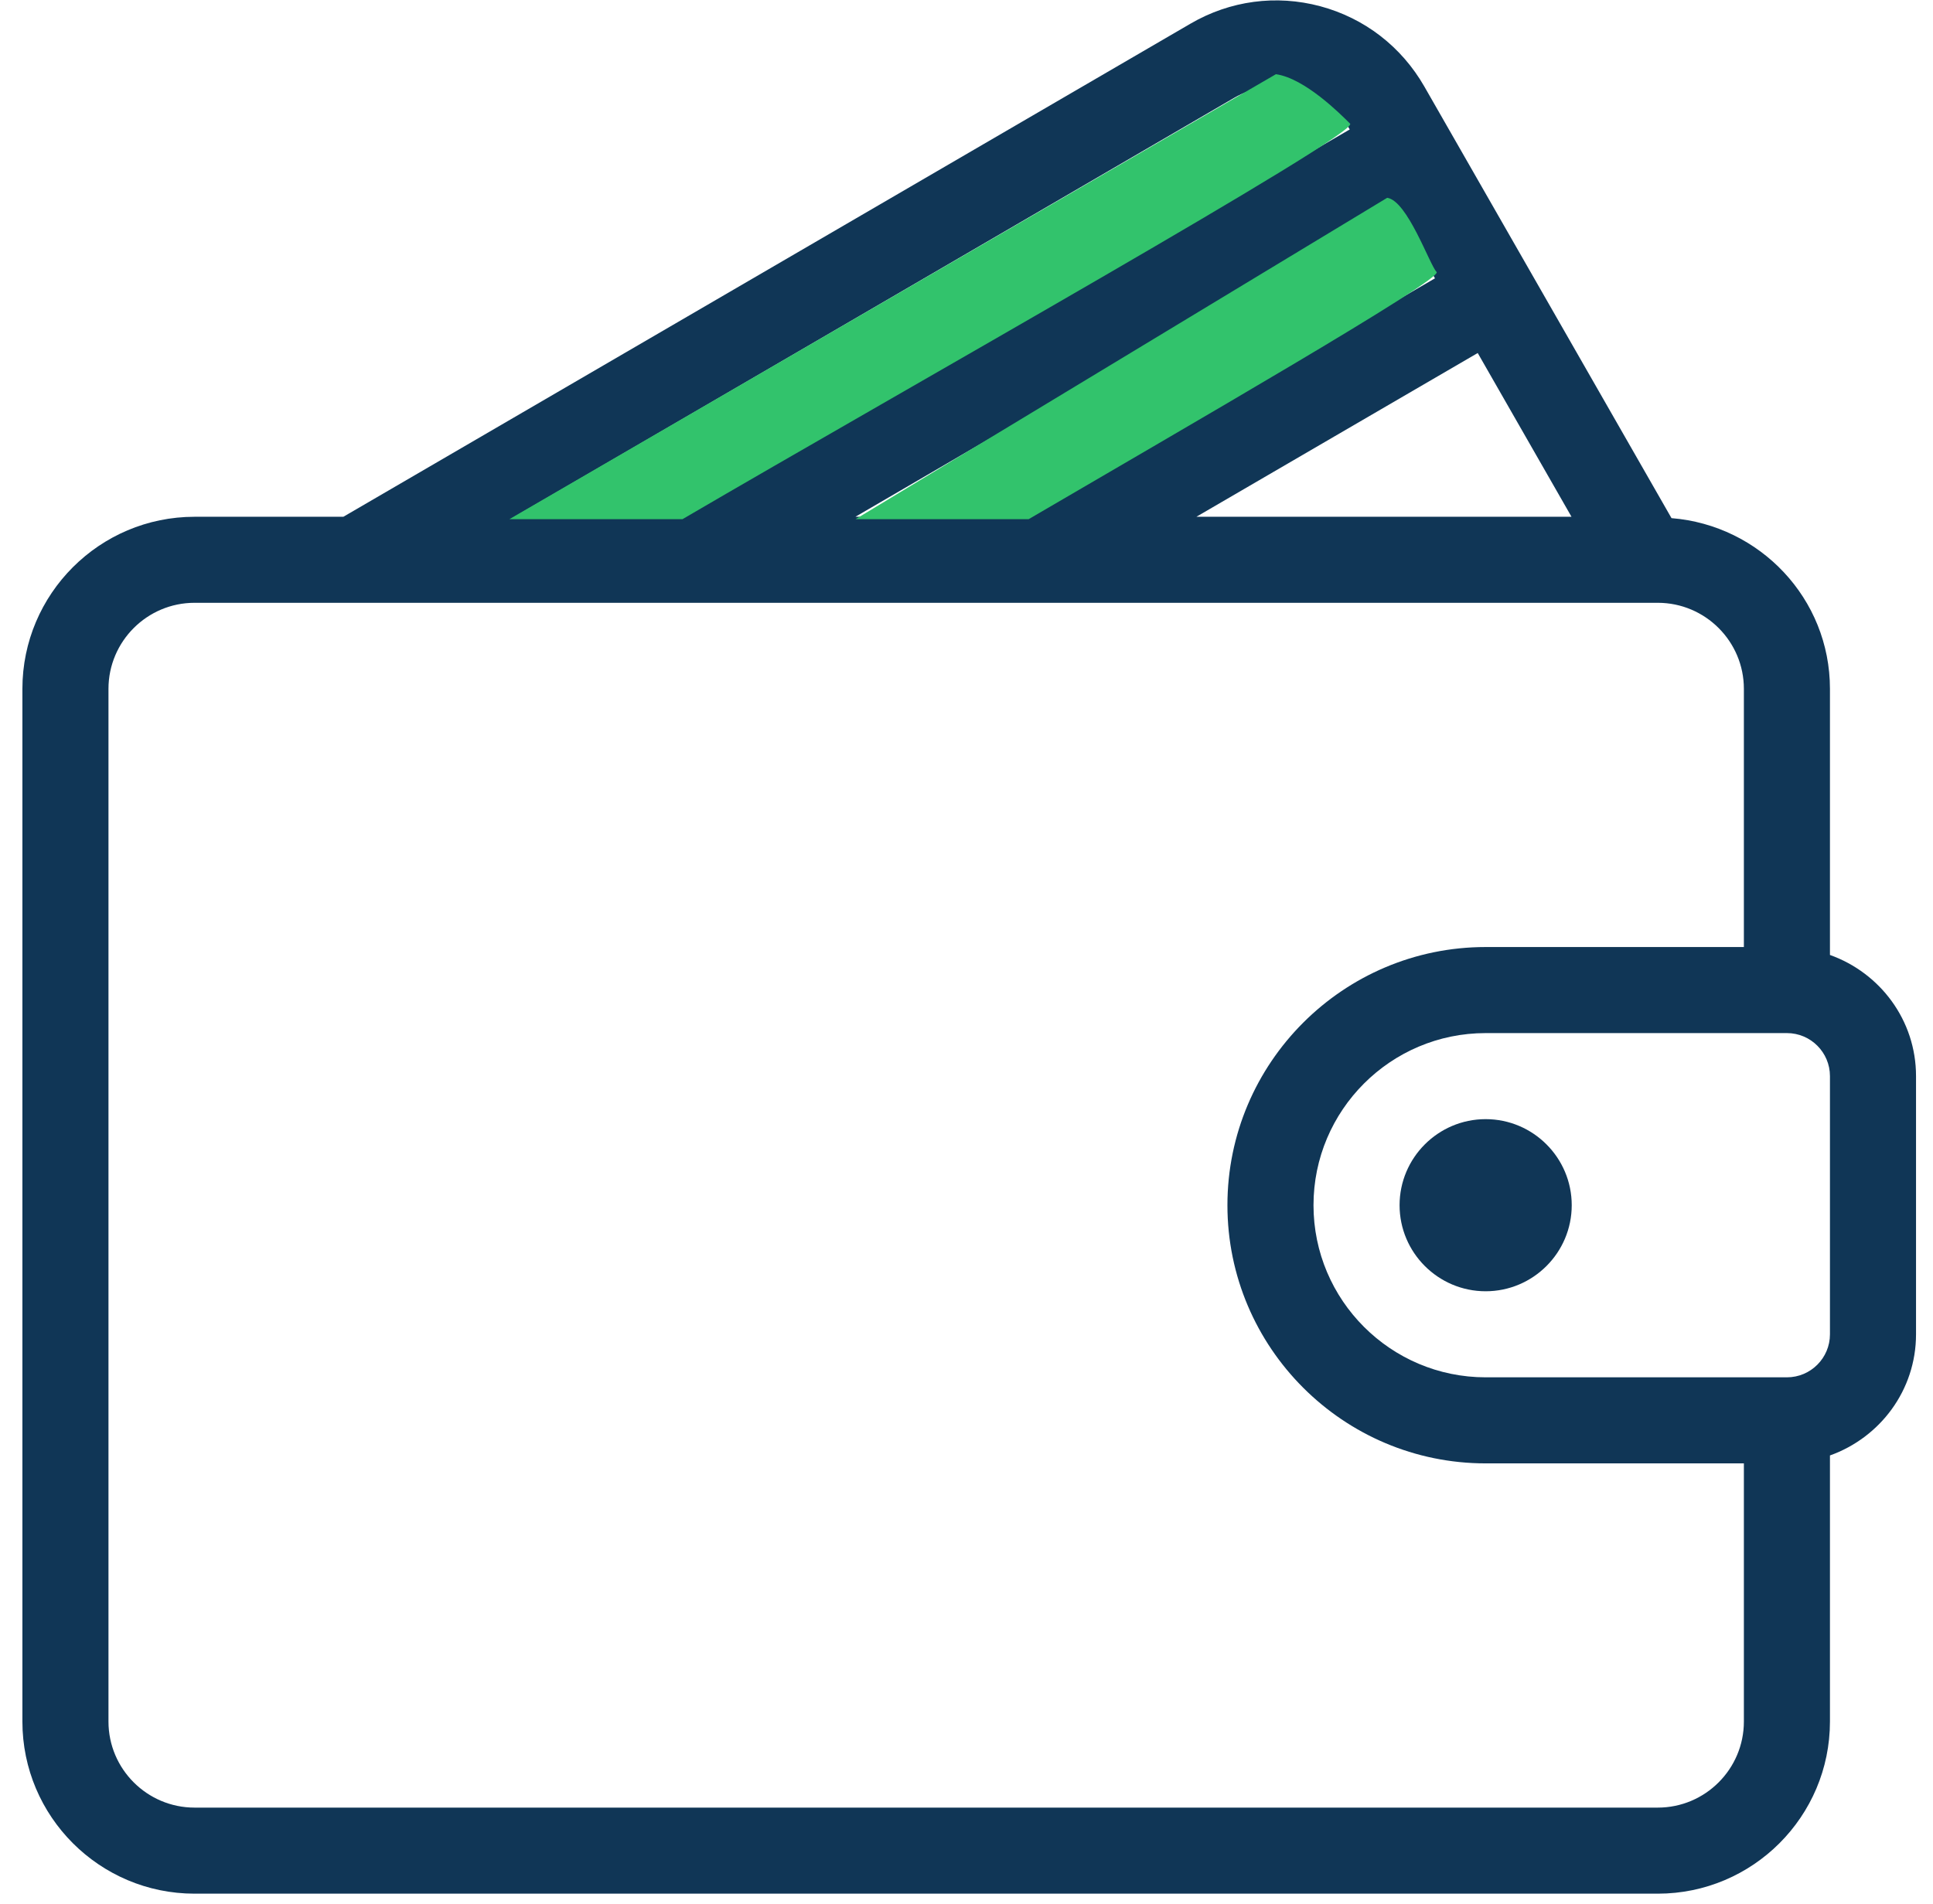 <svg width="68" height="67" viewBox="0 0 68 67" fill="none" xmlns="http://www.w3.org/2000/svg">
<path d="M64.375 33.601V24.238C64.375 21.064 61.913 18.482 58.801 18.231L50.106 3.044C49.301 1.64 47.999 0.636 46.443 0.219C44.893 -0.195 43.273 0.022 41.886 0.829L12.079 18.183H6.844C3.504 18.183 0.788 20.898 0.788 24.238V60.574C0.788 63.914 3.504 66.63 6.844 66.63H58.319C61.659 66.63 64.375 63.914 64.375 60.574V51.211C66.134 50.584 67.403 48.919 67.403 46.948V37.864C67.403 35.893 66.134 34.228 64.375 33.601ZM55.283 18.183H42.087L51.984 12.421L55.283 18.183ZM50.48 9.793L36.069 18.183H30.092L48.985 7.183L50.48 9.793ZM43.41 3.446C44.095 3.046 44.895 2.939 45.659 3.143C46.432 3.35 47.077 3.85 47.478 4.549L47.481 4.555L24.074 18.183H18.097L43.41 3.446ZM61.347 60.574C61.347 62.243 59.989 63.602 58.319 63.602H6.844C5.175 63.602 3.816 62.243 3.816 60.574V24.238C3.816 22.569 5.175 21.21 6.844 21.21H58.319C59.989 21.21 61.347 22.569 61.347 24.238V33.322H52.263C47.254 33.322 43.179 37.397 43.179 42.406C43.179 47.415 47.254 51.49 52.263 51.49H61.347V60.574ZM64.375 46.948C64.375 47.783 63.697 48.462 62.861 48.462H52.263C48.923 48.462 46.207 45.746 46.207 42.406C46.207 39.066 48.923 36.35 52.263 36.35H62.861C63.697 36.35 64.375 37.029 64.375 37.864V46.948Z" fill="#103656"/>
<path d="M52.263 39.378C50.594 39.378 49.235 40.737 49.235 42.406C49.235 44.075 50.594 45.434 52.263 45.434C53.932 45.434 55.291 44.075 55.291 42.406C55.291 40.737 53.933 39.378 52.263 39.378Z" fill="#103656"/>
<path d="M44.885 2.611L17.921 18.267H24.01C31.693 13.774 47.842 4.699 47.494 4.351C47.146 4.003 45.9 2.756 44.885 2.611Z" fill="#32C36C"/>
<path d="M48.799 6.96L30.098 18.267L36.187 18.267C41.609 15.096 50.784 9.815 50.538 9.57C50.293 9.324 49.515 7.062 48.799 6.96Z" fill="#32C36C"/>
</svg>
